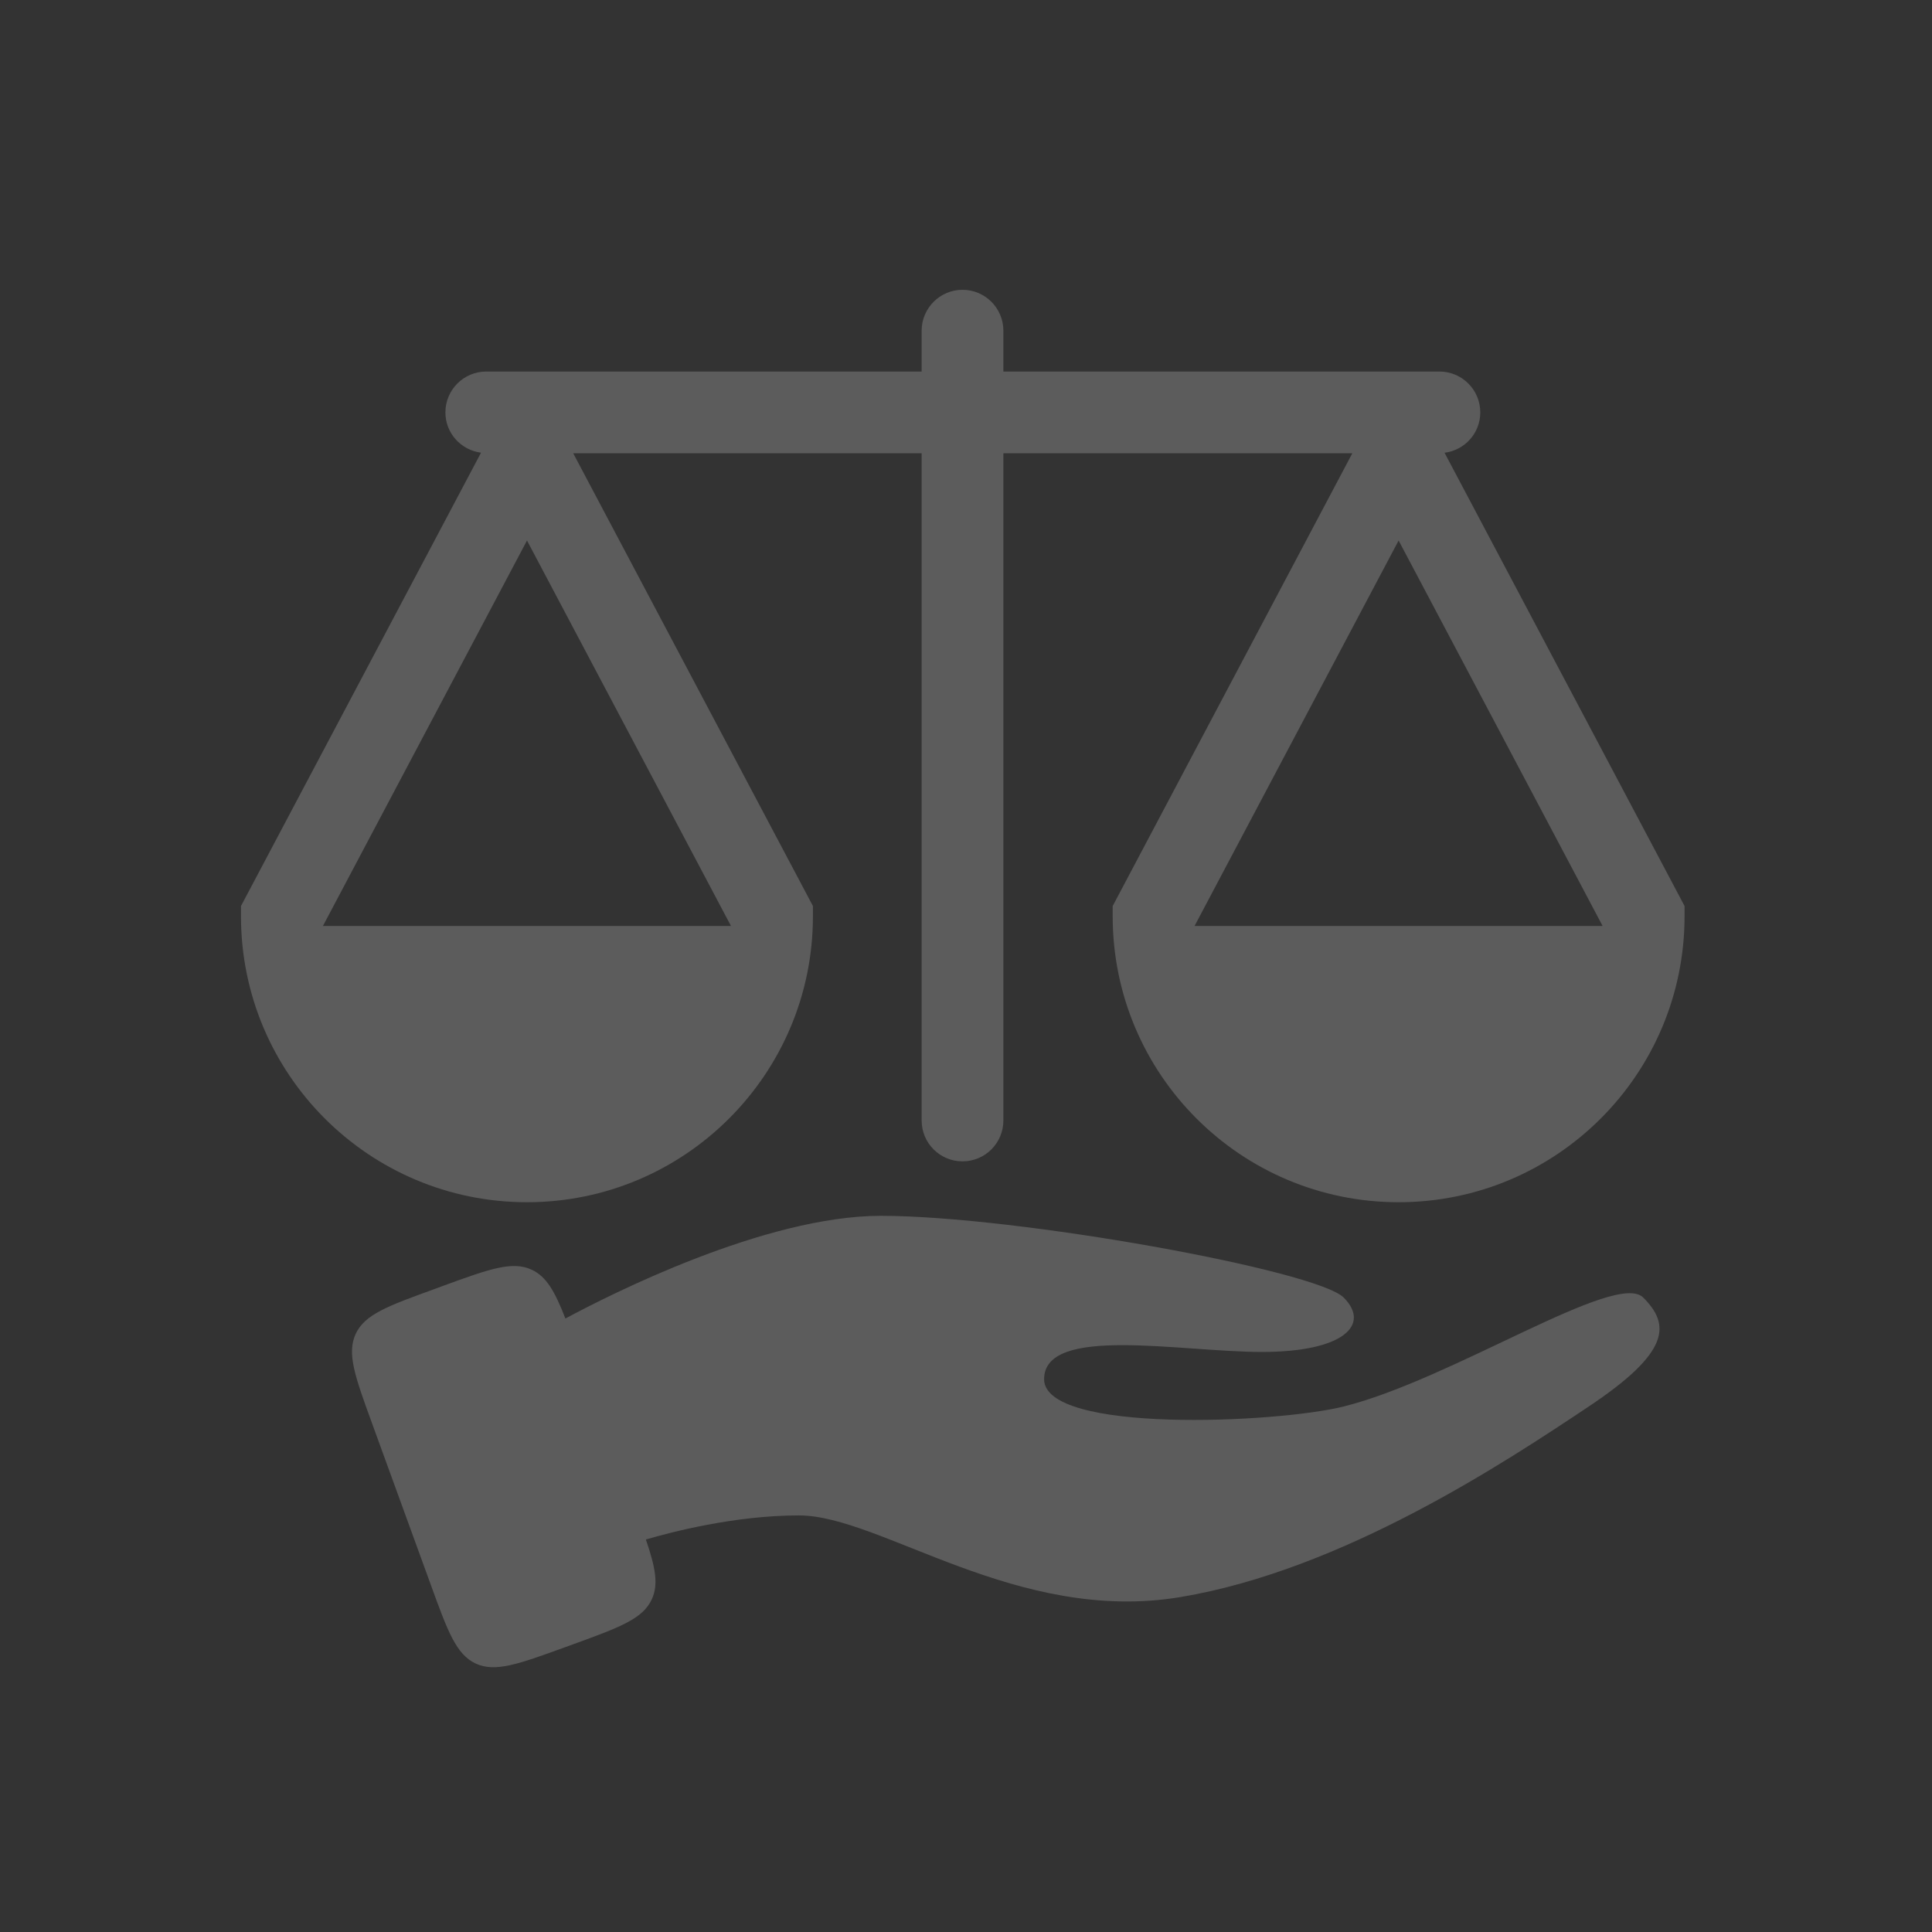 <svg width="26" height="26" viewBox="0 0 26 26" fill="none" xmlns="http://www.w3.org/2000/svg">
<rect x="0" y="0" width="26" height="26" fill="#333333" stroke="none"/>
<path opacity="0.2" d="M11.852 16.362C13.684 16.362 17.716 17.095 18.083 17.462C18.448 17.828 18.082 18.194 16.983 18.194C15.884 18.194 14.051 17.828 14.051 18.561C14.053 19.294 17.181 19.153 18.083 18.928C19.549 18.561 21.748 17.095 22.114 17.462C22.48 17.828 22.48 18.195 21.381 18.928C20.281 19.661 18.082 21.127 15.884 21.493C13.685 21.86 11.853 20.394 10.753 20.394C9.888 20.393 9.022 20.621 8.692 20.718C8.82 21.093 8.865 21.323 8.771 21.524C8.649 21.787 8.339 21.9 7.719 22.126L7.595 22.171C6.975 22.396 6.664 22.509 6.401 22.387C6.139 22.264 6.025 21.954 5.8 21.334L5.003 19.144C4.777 18.524 4.665 18.213 4.787 17.95C4.91 17.688 5.22 17.575 5.84 17.35L5.964 17.304C6.584 17.078 6.895 16.965 7.157 17.088C7.356 17.181 7.468 17.383 7.609 17.744C8.191 17.431 10.288 16.363 11.852 16.362ZM12.953 3.9C13.257 3.9 13.503 4.147 13.503 4.45V5H19.371C19.675 5 19.921 5.246 19.921 5.55C19.921 5.83 19.711 6.059 19.44 6.093L22.67 12.193V12.33C22.67 14.455 20.948 16.179 18.822 16.179C16.697 16.179 14.974 14.456 14.974 12.33V12.193L18.199 6.1H13.503V15.079C13.503 15.383 13.257 15.629 12.953 15.629C12.649 15.629 12.403 15.383 12.403 15.079V6.1H7.714L10.94 12.193V12.33C10.94 14.455 9.217 16.179 7.092 16.179C4.966 16.179 3.243 14.456 3.243 12.33V12.193L6.473 6.093V6.092C6.203 6.057 5.994 5.829 5.994 5.55C5.994 5.246 6.24 5 6.544 5H12.403V4.45C12.403 4.147 12.65 3.9 12.953 3.9ZM4.346 12.461H9.837L7.092 7.274L4.346 12.461ZM16.076 12.461H21.567L18.822 7.274L16.076 12.461Z" fill="white"/>
</svg>

